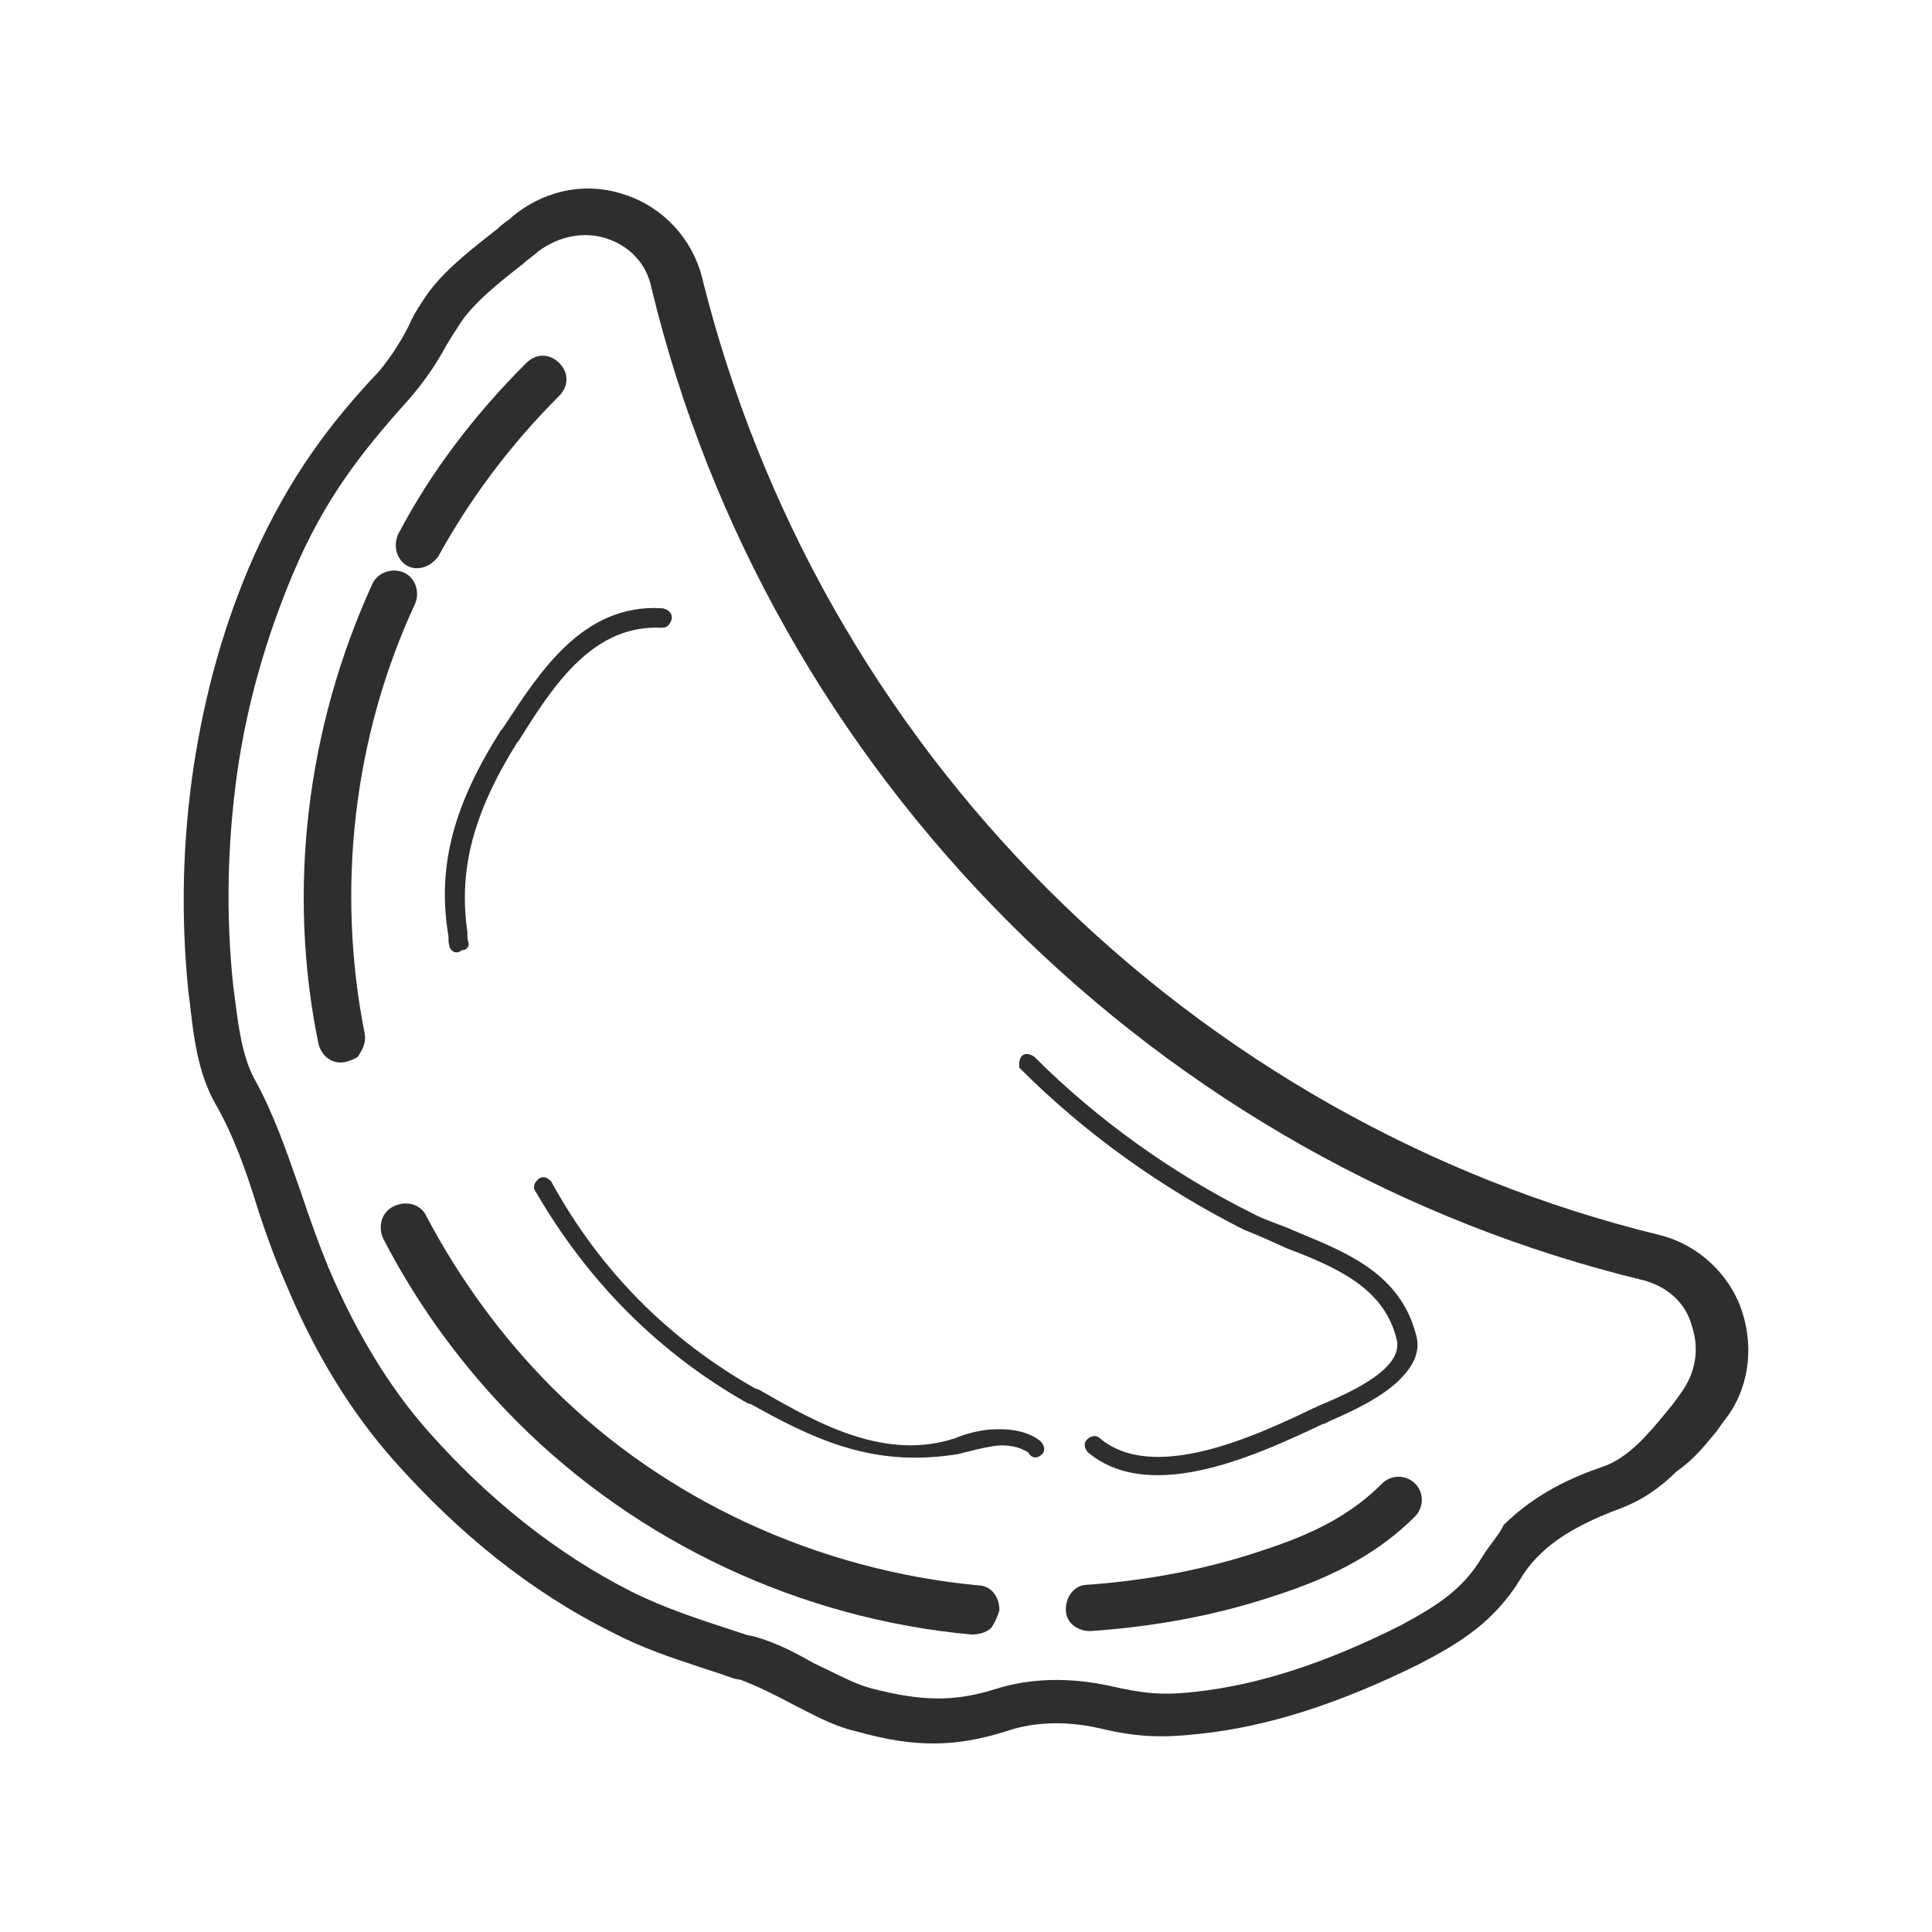 <svg xmlns="http://www.w3.org/2000/svg" fill="none" viewBox="0 0 44 44" height="44" width="44">
<path fill="#2D2F2F" d="M24.273 36.652C24.272 36.97 24.551 37.148 24.83 37.147L24.837 37.146C26.283 37.047 27.699 36.793 29.087 36.324C30.444 35.885 31.441 35.322 32.224 34.539C32.411 34.352 32.454 34.013 32.227 33.786C32.04 33.599 31.702 33.561 31.474 33.789C30.812 34.451 29.999 34.908 28.753 35.309L28.752 35.31C27.474 35.741 26.137 35.993 24.768 36.092C24.454 36.095 24.275 36.374 24.273 36.652Z"></path>
<path fill="#2D2F2F" d="M22.755 36.693L22.76 36.678L22.76 36.663C22.762 36.385 22.585 36.107 22.271 36.105C18.627 35.759 15.143 34.169 12.576 31.602C11.428 30.454 10.464 29.123 9.712 27.701C9.593 27.429 9.253 27.331 8.968 27.473C8.696 27.593 8.592 27.935 8.734 28.221L8.735 28.222C9.527 29.756 10.564 31.166 11.788 32.39C14.542 35.143 18.254 36.876 22.129 37.225L22.139 37.225C22.27 37.224 22.456 37.191 22.576 37.071L22.585 37.062L22.591 37.052C22.69 36.89 22.724 36.788 22.755 36.693Z"></path>
<path fill="#2D2F2F" d="M8.168 24.041C8.26 23.889 8.343 23.736 8.306 23.543C7.656 20.264 8.04 16.795 9.453 13.751L9.454 13.748C9.566 13.49 9.463 13.151 9.191 13.036C8.933 12.926 8.595 13.035 8.478 13.304C6.984 16.573 6.533 20.267 7.252 23.77L7.253 23.773C7.324 24.064 7.587 24.259 7.893 24.18L7.899 24.177C7.945 24.162 7.994 24.146 8.036 24.129C8.073 24.114 8.121 24.092 8.153 24.06L8.161 24.052L8.168 24.041Z"></path>
<path fill="#2D2F2F" d="M9.898 12.766L9.969 12.694L9.976 12.682C10.713 11.341 11.631 10.12 12.732 9.019C12.84 8.911 12.9 8.78 12.901 8.642C12.902 8.505 12.843 8.374 12.736 8.266C12.628 8.158 12.496 8.1 12.359 8.101C12.222 8.101 12.091 8.161 11.982 8.27C10.807 9.445 9.815 10.742 9.069 12.164L9.066 12.17C8.956 12.423 9.022 12.722 9.252 12.874L9.256 12.876C9.454 12.993 9.717 12.947 9.898 12.766Z"></path>
<path fill="#2D2F2F" d="M30.027 32.02C30.058 32.004 30.093 31.986 30.144 31.969C30.467 31.829 30.938 31.624 31.302 31.363C31.485 31.232 31.635 31.091 31.726 30.943C31.816 30.798 31.848 30.648 31.804 30.49L31.803 30.487C31.519 29.324 30.417 28.855 29.308 28.43L29.303 28.428C28.968 28.275 28.634 28.125 28.331 28.006L28.323 28.003C26.453 27.06 24.708 25.81 23.24 24.342L23.21 24.312L23.211 24.269L23.211 24.258C23.212 24.232 23.212 24.199 23.217 24.169C23.222 24.136 23.234 24.086 23.272 24.048C23.303 24.016 23.342 24.008 23.368 24.006C23.395 24.004 23.421 24.008 23.443 24.013C23.483 24.023 23.533 24.045 23.566 24.078C24.989 25.5 26.716 26.738 28.537 27.64L28.541 27.642C28.671 27.714 28.817 27.772 28.977 27.833L29.055 27.862C29.19 27.912 29.334 27.966 29.477 28.031L29.612 28.087C30.718 28.546 31.882 29.029 32.242 30.372C32.378 30.795 32.158 31.139 31.876 31.421C31.461 31.835 30.768 32.151 30.342 32.337L30.335 32.339C30.305 32.35 30.279 32.364 30.249 32.382L30.232 32.391C30.205 32.406 30.163 32.429 30.114 32.436L30.085 32.45C29.4 32.773 28.453 33.219 27.501 33.448C26.532 33.681 25.527 33.695 24.79 33.087L24.783 33.081C24.704 33.002 24.665 32.874 24.753 32.786C24.83 32.709 24.955 32.667 25.044 32.751C25.645 33.263 26.525 33.261 27.444 33.036C28.358 32.812 29.277 32.376 29.922 32.066L29.933 32.062C29.97 32.048 29.995 32.036 30.025 32.021L30.027 32.02Z"></path>
<path fill="#2D2F2F" d="M23.731 33.12C23.819 33.032 23.779 32.905 23.7 32.826L23.691 32.817C23.387 32.583 22.991 32.525 22.524 32.558L22.519 32.558C22.238 32.592 21.985 32.655 21.761 32.752L21.757 32.753C20.185 33.272 18.679 32.454 17.351 31.686L17.287 31.649L17.195 31.619C15.233 30.507 13.668 28.941 12.559 26.918L12.552 26.906L12.542 26.895L12.54 26.893C12.525 26.879 12.491 26.844 12.446 26.825C12.42 26.813 12.386 26.805 12.348 26.812C12.309 26.818 12.275 26.838 12.248 26.865L12.246 26.867C12.231 26.882 12.196 26.917 12.177 26.962C12.165 26.987 12.157 27.021 12.163 27.059C12.168 27.093 12.184 27.123 12.206 27.149C13.394 29.199 15.017 30.821 17.011 31.949L17.02 31.954L17.112 31.984L17.287 32.081C18.782 32.909 20.033 33.386 21.748 33.127C21.799 33.12 21.86 33.11 21.915 33.091C22.16 33.029 22.399 32.969 22.604 32.938L22.606 32.937C22.936 32.881 23.234 32.956 23.424 33.083C23.448 33.133 23.49 33.18 23.557 33.19C23.632 33.201 23.693 33.157 23.731 33.12Z" clip-rule="evenodd" fill-rule="evenodd"></path>
<path fill="#2D2F2F" d="M10.674 21.502L10.674 21.501L10.674 21.485L10.669 21.47C10.645 21.395 10.643 21.348 10.644 21.227L10.644 21.219L10.643 21.212C10.442 19.808 10.774 18.517 11.779 16.909L11.81 16.877L11.816 16.867C12.218 16.222 12.643 15.558 13.166 15.064C13.687 14.573 14.298 14.257 15.074 14.297L15.079 14.297C15.129 14.296 15.18 14.283 15.223 14.24C15.259 14.204 15.28 14.154 15.296 14.105L15.301 14.09L15.301 14.075C15.302 14.025 15.289 13.973 15.246 13.93C15.209 13.894 15.159 13.873 15.111 13.858L15.099 13.854L15.086 13.853C14.164 13.794 13.456 14.174 12.877 14.721C12.346 15.224 11.918 15.874 11.531 16.463L11.44 16.601L11.408 16.633L11.402 16.642C10.345 18.312 9.961 19.685 10.2 21.244L10.202 21.251L10.204 21.259C10.213 21.287 10.214 21.318 10.214 21.366L10.214 21.37C10.214 21.41 10.213 21.464 10.23 21.521C10.234 21.575 10.262 21.631 10.312 21.663C10.341 21.683 10.379 21.694 10.421 21.688C10.459 21.682 10.491 21.664 10.517 21.639C10.559 21.641 10.6 21.63 10.633 21.598C10.654 21.576 10.664 21.553 10.669 21.536C10.671 21.528 10.672 21.52 10.673 21.515L10.674 21.507L10.674 21.504L10.674 21.502ZM11.613 16.52C11.581 16.568 11.55 16.616 11.518 16.664L11.613 16.52Z" clip-rule="evenodd" fill-rule="evenodd"></path>
<path fill="#2D2F2F" d="M39.072 32.623L39.093 32.598L39.249 32.379C39.825 31.674 39.955 30.721 39.675 29.868C39.393 29.011 38.667 28.348 37.81 28.13C32.544 26.849 27.713 24.102 23.864 20.252C20.015 16.403 17.297 11.601 15.985 6.305C15.768 5.449 15.107 4.722 14.249 4.441C13.36 4.128 12.404 4.324 11.672 4.931L11.665 4.937C11.628 4.975 11.585 5.006 11.529 5.047L11.519 5.054C11.462 5.096 11.397 5.145 11.331 5.21C11.28 5.25 11.228 5.291 11.175 5.333C10.63 5.761 9.998 6.258 9.623 6.86C9.499 7.046 9.403 7.203 9.307 7.423C9.126 7.782 8.914 8.112 8.644 8.443C7.501 9.651 6.602 10.858 5.79 12.647C5.104 14.189 4.666 15.79 4.411 17.452C4.155 19.173 4.116 20.865 4.29 22.584L4.319 22.8L4.324 22.849C4.409 23.596 4.502 24.421 4.899 25.127L4.899 25.128C5.317 25.849 5.617 26.695 5.886 27.578L5.887 27.58C6.067 28.132 6.28 28.714 6.523 29.267C7.19 30.862 8.014 32.182 8.965 33.256C10.43 34.908 12.083 36.252 13.926 37.166C14.618 37.533 15.315 37.761 16.014 37.991C16.248 38.068 16.482 38.144 16.716 38.227L16.723 38.229L16.875 38.259C17.262 38.407 17.622 38.585 18.015 38.795L18.017 38.796C18.105 38.84 18.192 38.885 18.279 38.93C18.671 39.131 19.071 39.337 19.532 39.438C20.83 39.802 21.767 39.797 22.951 39.417L22.952 39.417C23.574 39.207 24.29 39.2 24.979 39.347C25.876 39.559 26.405 39.587 27.304 39.489C28.881 39.326 30.516 38.792 32.332 37.893L32.334 37.892C33.226 37.426 34.014 36.953 34.616 35.978L34.617 35.976C35.032 35.27 35.743 34.786 36.9 34.355C37.403 34.164 37.811 33.881 38.187 33.507C38.556 33.254 38.806 32.948 39.072 32.623ZM11.59 5.126C11.59 5.126 11.59 5.126 11.59 5.126V5.126ZM34.004 35.103C33.923 35.212 33.83 35.335 33.744 35.478C33.296 36.22 32.704 36.581 31.908 37.012C30.199 37.874 28.678 38.366 27.255 38.526C26.443 38.621 26.027 38.565 25.239 38.387L25.238 38.386C24.369 38.206 23.494 38.208 22.679 38.464C21.721 38.768 20.977 38.745 19.83 38.448C19.527 38.363 19.226 38.215 18.905 38.057C18.786 37.999 18.664 37.939 18.538 37.881C18.11 37.638 17.706 37.422 17.178 37.269L17.023 37.239C16.922 37.205 16.821 37.172 16.72 37.14C15.913 36.877 15.138 36.624 14.387 36.251C12.662 35.38 11.089 34.113 9.728 32.57C8.854 31.575 8.103 30.336 7.472 28.849C7.262 28.334 7.053 27.755 6.872 27.209L6.872 27.207C6.84 27.116 6.808 27.025 6.775 26.933C6.505 26.161 6.219 25.343 5.809 24.598C5.517 24.071 5.43 23.388 5.342 22.679L5.313 22.467C5.139 20.826 5.179 19.212 5.402 17.599C5.623 16.048 6.058 14.524 6.675 13.061C7.381 11.389 8.206 10.323 9.31 9.098L9.312 9.096C9.685 8.661 9.936 8.287 10.155 7.883C10.246 7.731 10.339 7.579 10.46 7.397L10.461 7.395C10.759 6.921 11.358 6.439 11.915 6.007L11.923 5.998C11.964 5.958 12.019 5.916 12.082 5.869L12.085 5.866C12.142 5.824 12.206 5.776 12.257 5.726C12.724 5.377 13.301 5.262 13.813 5.431C14.332 5.6 14.729 6 14.84 6.572L14.841 6.576C16.162 12.031 18.987 17.015 22.984 21.013C26.981 25.01 31.965 27.835 37.42 29.155C37.97 29.298 38.395 29.67 38.534 30.208L38.536 30.214C38.706 30.732 38.618 31.279 38.267 31.746L38.265 31.748L38.113 31.961L38.098 31.979C37.841 32.295 37.596 32.597 37.338 32.849C37.074 33.105 36.802 33.302 36.5 33.404C35.851 33.624 34.976 34.002 34.252 34.725L34.239 34.738L34.231 34.755C34.19 34.849 34.12 34.947 34.031 35.067L34.004 35.103Z" clip-rule="evenodd" fill-rule="evenodd"></path>
</svg>
